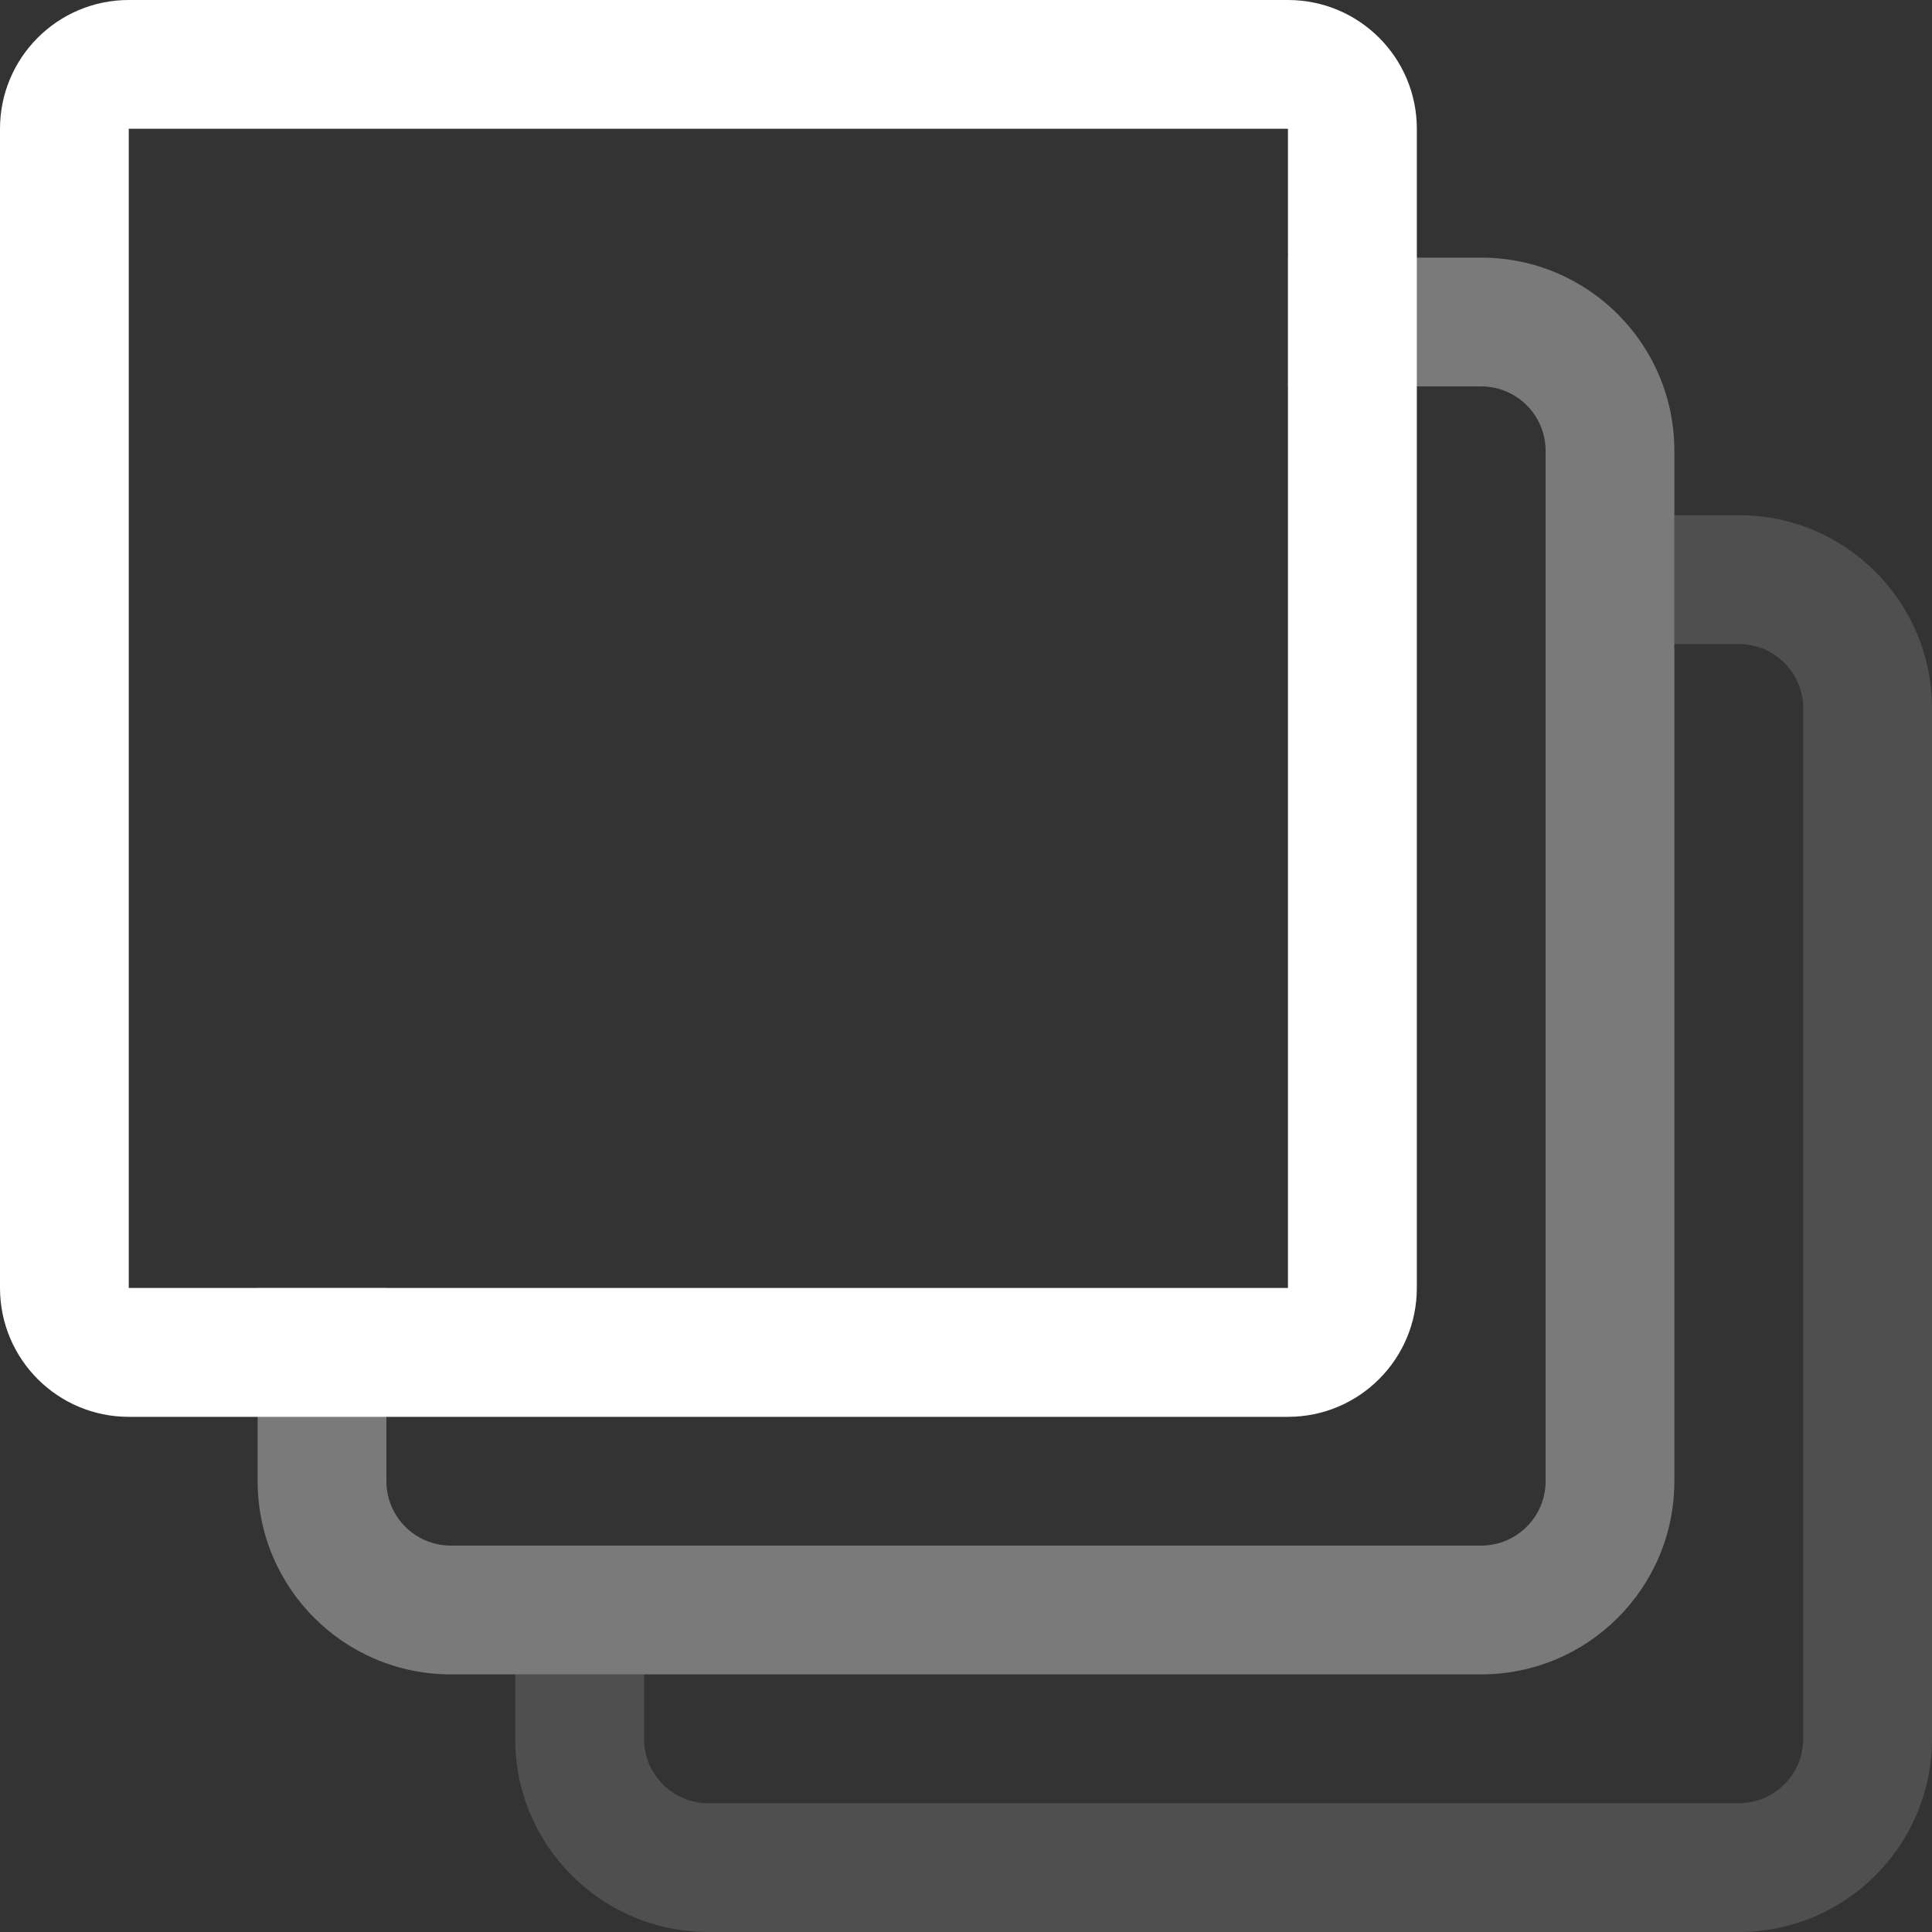 <svg width="20" height="20" viewBox="0 0 20 20" fill="none" xmlns="http://www.w3.org/2000/svg">
<rect x="0" y="0" width="20" height="20" fill="#333333" stroke="none"/>
<path opacity="0.5" fill-rule="evenodd" clip-rule="evenodd" d="M15.333 4H13.333V2.667H15.333C16.438 2.667 17.333 3.562 17.333 4.667V15.333C17.333 16.438 16.438 17.333 15.333 17.333H4.667C3.562 17.333 2.667 16.438 2.667 15.333V13.333H4V15.333C4 15.701 4.298 16 4.667 16H15.333C15.701 16 16 15.701 16 15.333V4.667C16 4.298 15.701 4 15.333 4Z" fill="white" fill-opacity="0.7"/>
<path opacity="0.2" fill-rule="evenodd" clip-rule="evenodd" d="M18 6.667H17.334V5.333H18C19.105 5.333 20 6.229 20 7.333V18C20 19.105 19.105 20 18 20H7.333C6.229 20 5.333 19.105 5.333 18V17.333H6.667V18C6.667 18.368 6.965 18.667 7.333 18.667H18C18.368 18.667 18.667 18.368 18.667 18V7.333C18.667 6.965 18.368 6.667 18 6.667Z" fill="white" fill-opacity="0.7"/>
<path fill-rule="evenodd" clip-rule="evenodd" d="M13.333 1.333H1.333L1.333 13.333H13.333V1.333ZM1.333 0C0.597 0 0 0.597 0 1.333V13.333C0 14.07 0.597 14.667 1.333 14.667H13.333C14.07 14.667 14.667 14.07 14.667 13.333V1.333C14.667 0.597 14.07 0 13.333 0H1.333Z" fill="white"/>
</svg>
